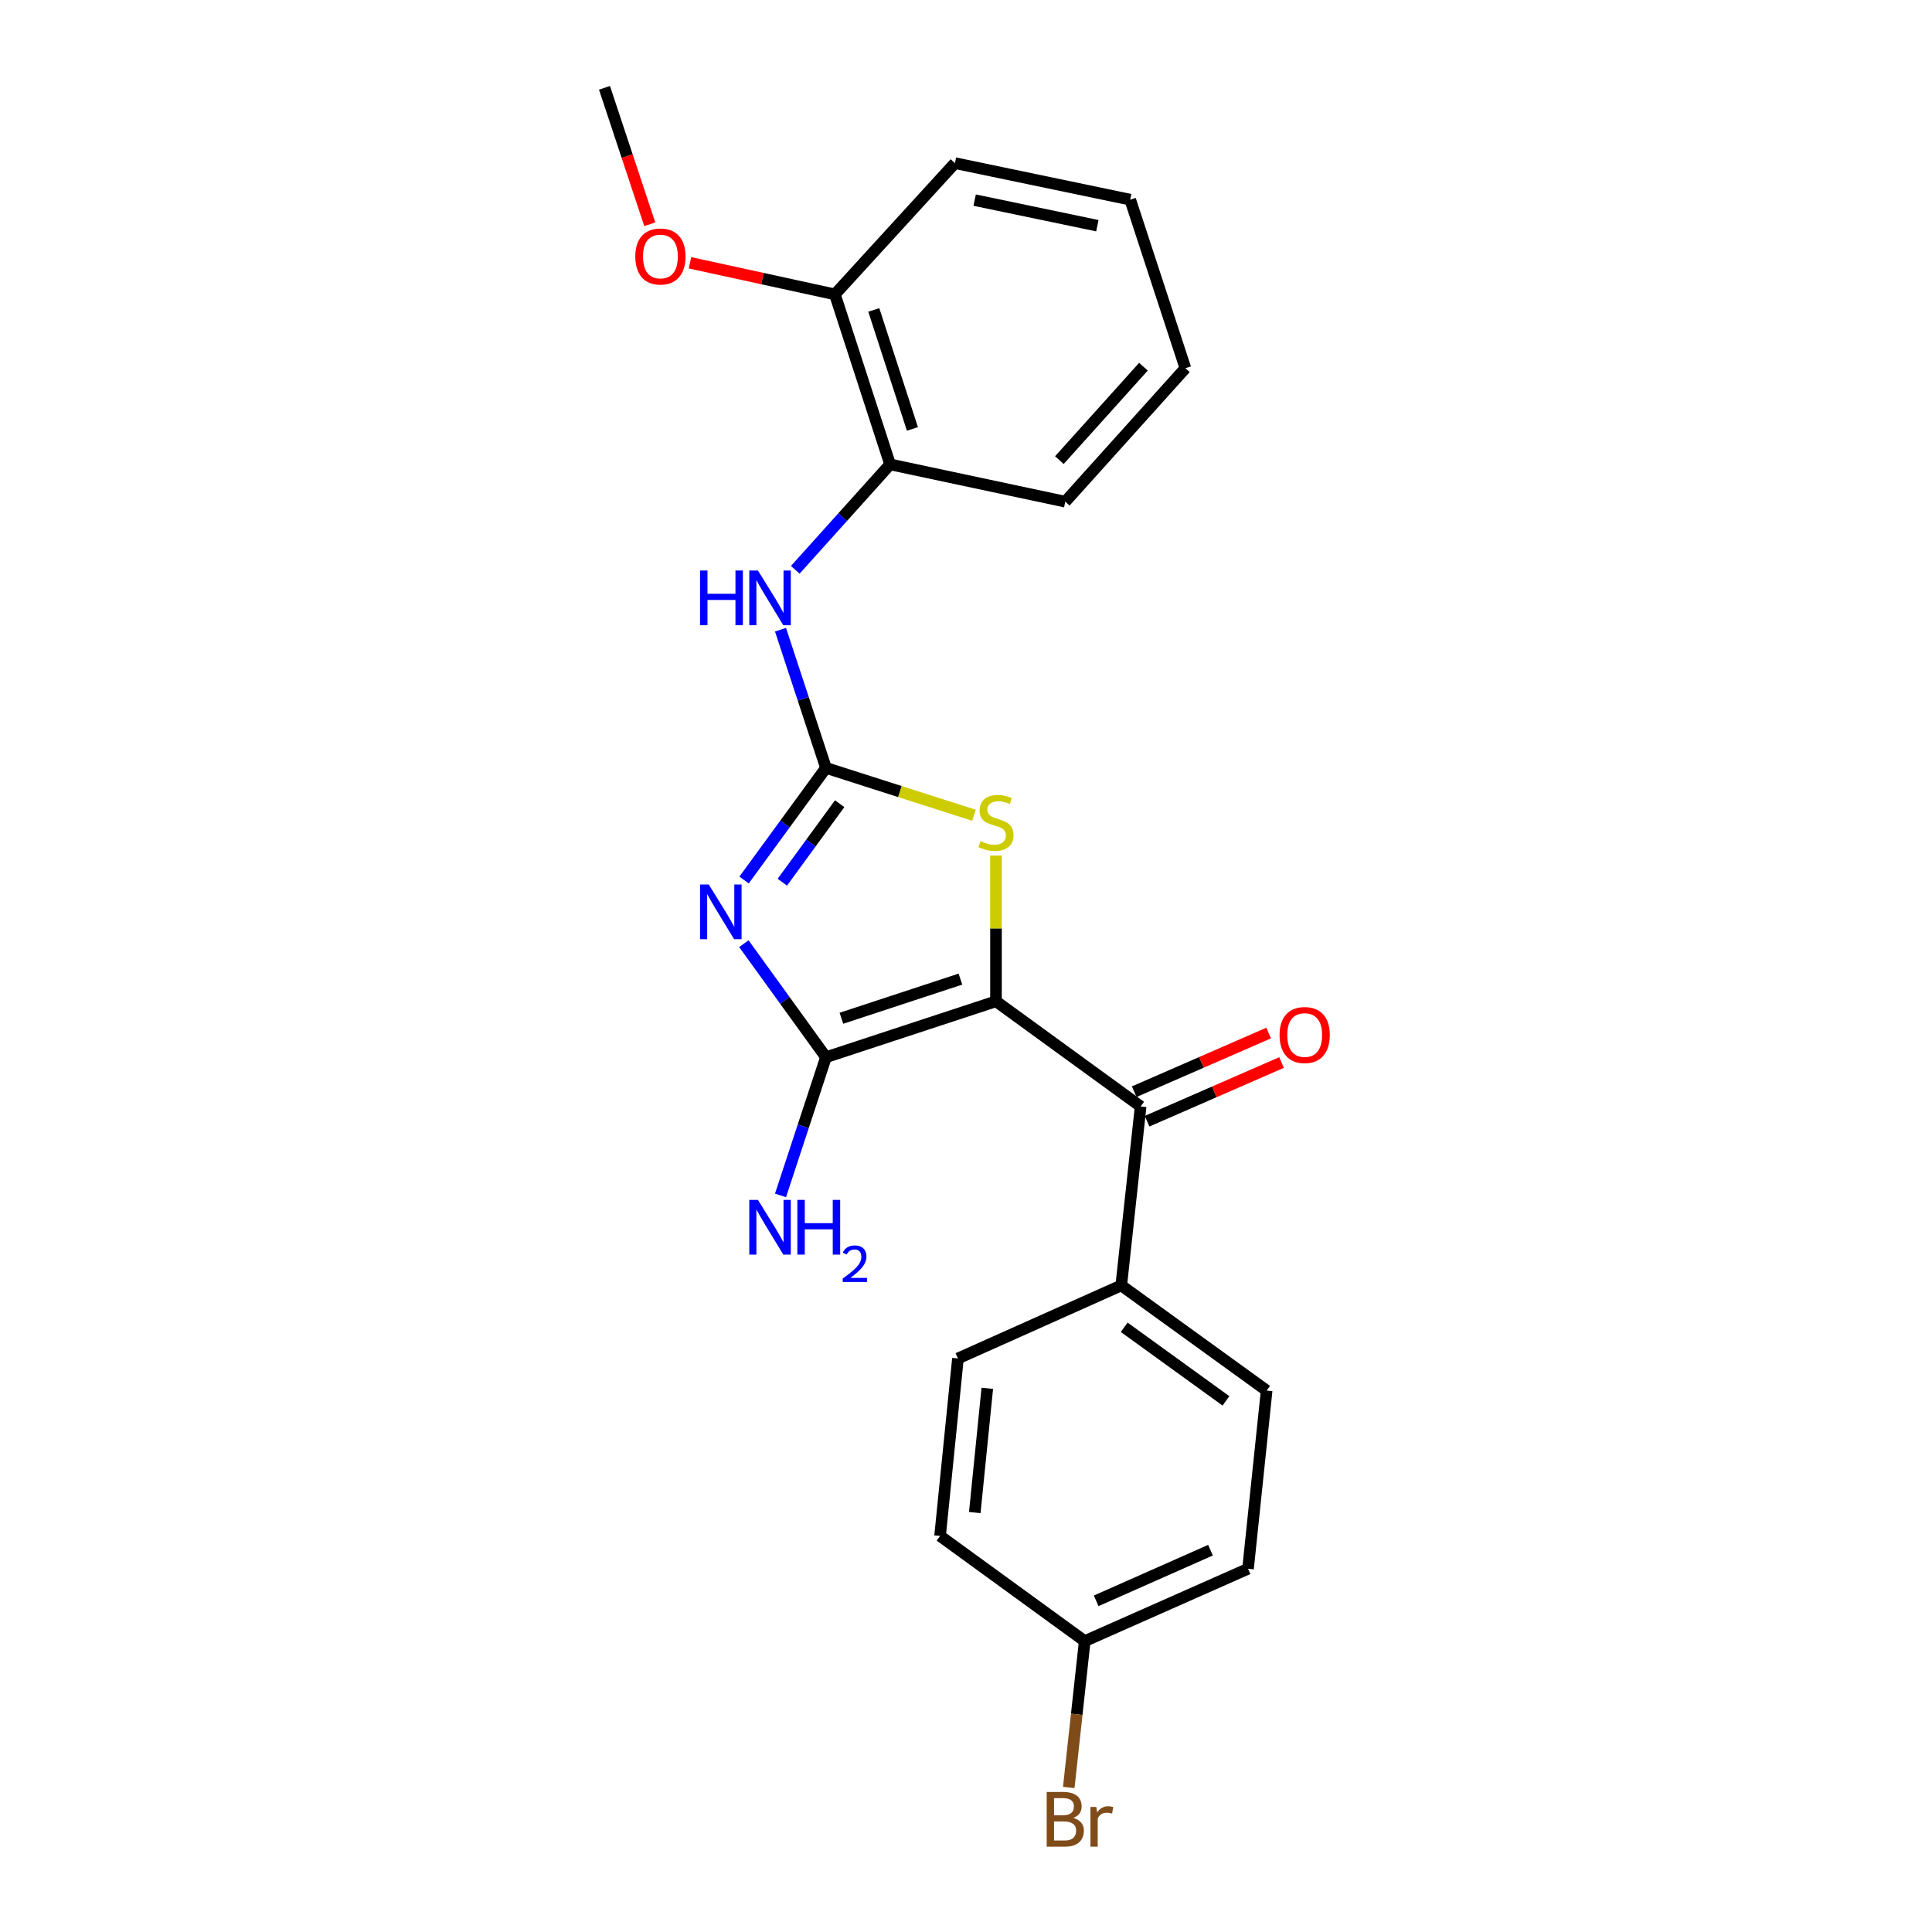 <?xml version='1.0' encoding='iso-8859-1'?>
<svg version='1.1' baseProfile='full'
              xmlns='http://www.w3.org/2000/svg'
                      xmlns:rdkit='http://www.rdkit.org/xml'
                      xmlns:xlink='http://www.w3.org/1999/xlink'
                  xml:space='preserve'
width='1000px' height='1000px' viewBox='0 0 1000 1000'>
<!-- END OF HEADER -->
<rect style='opacity:1.0;fill:#FFFFFF;stroke:none' width='1000' height='1000' x='0' y='0'> </rect>
<path class='bond-1' d='M 515.521,518.271 L 427.517,547.217' style='fill:none;fill-rule:evenodd;stroke:#000000;stroke-width:6px;stroke-linecap:butt;stroke-linejoin:miter;stroke-opacity:1' />
<path class='bond-1' d='M 497.115,506.785 L 435.512,527.047' style='fill:none;fill-rule:evenodd;stroke:#000000;stroke-width:6px;stroke-linecap:butt;stroke-linejoin:miter;stroke-opacity:1' />
<path class='bond-3' d='M 515.521,518.271 L 515.521,480.548' style='fill:none;fill-rule:evenodd;stroke:#000000;stroke-width:6px;stroke-linecap:butt;stroke-linejoin:miter;stroke-opacity:1' />
<path class='bond-3' d='M 515.521,480.548 L 515.521,442.826' style='fill:none;fill-rule:evenodd;stroke:#CCCC00;stroke-width:6px;stroke-linecap:butt;stroke-linejoin:miter;stroke-opacity:1' />
<path class='bond-4' d='M 515.521,518.271 L 590.39,572.701' style='fill:none;fill-rule:evenodd;stroke:#000000;stroke-width:6px;stroke-linecap:butt;stroke-linejoin:miter;stroke-opacity:1' />
<path class='bond-0' d='M 385.015,488.441 L 406.266,517.829' style='fill:none;fill-rule:evenodd;stroke:#0000FF;stroke-width:6px;stroke-linecap:butt;stroke-linejoin:miter;stroke-opacity:1' />
<path class='bond-0' d='M 406.266,517.829 L 427.517,547.217' style='fill:none;fill-rule:evenodd;stroke:#000000;stroke-width:6px;stroke-linecap:butt;stroke-linejoin:miter;stroke-opacity:1' />
<path class='bond-23' d='M 385.126,455.493 L 406.322,426.477' style='fill:none;fill-rule:evenodd;stroke:#0000FF;stroke-width:6px;stroke-linecap:butt;stroke-linejoin:miter;stroke-opacity:1' />
<path class='bond-23' d='M 406.322,426.477 L 427.517,397.461' style='fill:none;fill-rule:evenodd;stroke:#000000;stroke-width:6px;stroke-linecap:butt;stroke-linejoin:miter;stroke-opacity:1' />
<path class='bond-23' d='M 404.939,456.617 L 419.776,436.306' style='fill:none;fill-rule:evenodd;stroke:#0000FF;stroke-width:6px;stroke-linecap:butt;stroke-linejoin:miter;stroke-opacity:1' />
<path class='bond-23' d='M 419.776,436.306 L 434.613,415.995' style='fill:none;fill-rule:evenodd;stroke:#000000;stroke-width:6px;stroke-linecap:butt;stroke-linejoin:miter;stroke-opacity:1' />
<path class='bond-9' d='M 427.517,547.217 L 415.754,582.981' style='fill:none;fill-rule:evenodd;stroke:#000000;stroke-width:6px;stroke-linecap:butt;stroke-linejoin:miter;stroke-opacity:1' />
<path class='bond-9' d='M 415.754,582.981 L 403.991,618.745' style='fill:none;fill-rule:evenodd;stroke:#0000FF;stroke-width:6px;stroke-linecap:butt;stroke-linejoin:miter;stroke-opacity:1' />
<path class='bond-2' d='M 427.517,397.461 L 465.824,409.723' style='fill:none;fill-rule:evenodd;stroke:#000000;stroke-width:6px;stroke-linecap:butt;stroke-linejoin:miter;stroke-opacity:1' />
<path class='bond-2' d='M 465.824,409.723 L 504.131,421.984' style='fill:none;fill-rule:evenodd;stroke:#CCCC00;stroke-width:6px;stroke-linecap:butt;stroke-linejoin:miter;stroke-opacity:1' />
<path class='bond-5' d='M 427.517,397.461 L 415.754,361.697' style='fill:none;fill-rule:evenodd;stroke:#000000;stroke-width:6px;stroke-linecap:butt;stroke-linejoin:miter;stroke-opacity:1' />
<path class='bond-5' d='M 415.754,361.697 L 403.991,325.933' style='fill:none;fill-rule:evenodd;stroke:#0000FF;stroke-width:6px;stroke-linecap:butt;stroke-linejoin:miter;stroke-opacity:1' />
<path class='bond-7' d='M 590.39,572.701 L 580.356,665.333' style='fill:none;fill-rule:evenodd;stroke:#000000;stroke-width:6px;stroke-linecap:butt;stroke-linejoin:miter;stroke-opacity:1' />
<path class='bond-8' d='M 593.722,580.337 L 628.52,565.151' style='fill:none;fill-rule:evenodd;stroke:#000000;stroke-width:6px;stroke-linecap:butt;stroke-linejoin:miter;stroke-opacity:1' />
<path class='bond-8' d='M 628.52,565.151 L 663.318,549.966' style='fill:none;fill-rule:evenodd;stroke:#FF0000;stroke-width:6px;stroke-linecap:butt;stroke-linejoin:miter;stroke-opacity:1' />
<path class='bond-8' d='M 587.058,565.065 L 621.856,549.88' style='fill:none;fill-rule:evenodd;stroke:#000000;stroke-width:6px;stroke-linecap:butt;stroke-linejoin:miter;stroke-opacity:1' />
<path class='bond-8' d='M 621.856,549.88 L 656.654,534.694' style='fill:none;fill-rule:evenodd;stroke:#FF0000;stroke-width:6px;stroke-linecap:butt;stroke-linejoin:miter;stroke-opacity:1' />
<path class='bond-6' d='M 411.635,294.933 L 436.173,267.649' style='fill:none;fill-rule:evenodd;stroke:#0000FF;stroke-width:6px;stroke-linecap:butt;stroke-linejoin:miter;stroke-opacity:1' />
<path class='bond-6' d='M 436.173,267.649 L 460.712,240.365' style='fill:none;fill-rule:evenodd;stroke:#000000;stroke-width:6px;stroke-linecap:butt;stroke-linejoin:miter;stroke-opacity:1' />
<path class='bond-10' d='M 460.712,240.365 L 432.137,152.37' style='fill:none;fill-rule:evenodd;stroke:#000000;stroke-width:6px;stroke-linecap:butt;stroke-linejoin:miter;stroke-opacity:1' />
<path class='bond-10' d='M 472.273,222.019 L 452.27,160.423' style='fill:none;fill-rule:evenodd;stroke:#000000;stroke-width:6px;stroke-linecap:butt;stroke-linejoin:miter;stroke-opacity:1' />
<path class='bond-18' d='M 460.712,240.365 L 551.391,259.665' style='fill:none;fill-rule:evenodd;stroke:#000000;stroke-width:6px;stroke-linecap:butt;stroke-linejoin:miter;stroke-opacity:1' />
<path class='bond-11' d='M 580.356,665.333 L 655.613,719.754' style='fill:none;fill-rule:evenodd;stroke:#000000;stroke-width:6px;stroke-linecap:butt;stroke-linejoin:miter;stroke-opacity:1' />
<path class='bond-11' d='M 581.881,686.998 L 634.561,725.093' style='fill:none;fill-rule:evenodd;stroke:#000000;stroke-width:6px;stroke-linecap:butt;stroke-linejoin:miter;stroke-opacity:1' />
<path class='bond-12' d='M 580.356,665.333 L 495.832,703.138' style='fill:none;fill-rule:evenodd;stroke:#000000;stroke-width:6px;stroke-linecap:butt;stroke-linejoin:miter;stroke-opacity:1' />
<path class='bond-17' d='M 432.137,152.37 L 394.638,144.195' style='fill:none;fill-rule:evenodd;stroke:#000000;stroke-width:6px;stroke-linecap:butt;stroke-linejoin:miter;stroke-opacity:1' />
<path class='bond-17' d='M 394.638,144.195 L 357.138,136.019' style='fill:none;fill-rule:evenodd;stroke:#FF0000;stroke-width:6px;stroke-linecap:butt;stroke-linejoin:miter;stroke-opacity:1' />
<path class='bond-19' d='M 432.137,152.37 L 494.277,84.435' style='fill:none;fill-rule:evenodd;stroke:#000000;stroke-width:6px;stroke-linecap:butt;stroke-linejoin:miter;stroke-opacity:1' />
<path class='bond-15' d='M 655.613,719.754 L 645.977,811.988' style='fill:none;fill-rule:evenodd;stroke:#000000;stroke-width:6px;stroke-linecap:butt;stroke-linejoin:miter;stroke-opacity:1' />
<path class='bond-14' d='M 495.832,703.138 L 486.576,795.002' style='fill:none;fill-rule:evenodd;stroke:#000000;stroke-width:6px;stroke-linecap:butt;stroke-linejoin:miter;stroke-opacity:1' />
<path class='bond-14' d='M 511.022,718.588 L 504.542,782.893' style='fill:none;fill-rule:evenodd;stroke:#000000;stroke-width:6px;stroke-linecap:butt;stroke-linejoin:miter;stroke-opacity:1' />
<path class='bond-13' d='M 561.453,849.441 L 486.576,795.002' style='fill:none;fill-rule:evenodd;stroke:#000000;stroke-width:6px;stroke-linecap:butt;stroke-linejoin:miter;stroke-opacity:1' />
<path class='bond-16' d='M 561.453,849.441 L 557.321,887.318' style='fill:none;fill-rule:evenodd;stroke:#000000;stroke-width:6px;stroke-linecap:butt;stroke-linejoin:miter;stroke-opacity:1' />
<path class='bond-16' d='M 557.321,887.318 L 553.189,925.196' style='fill:none;fill-rule:evenodd;stroke:#7F4C19;stroke-width:6px;stroke-linecap:butt;stroke-linejoin:miter;stroke-opacity:1' />
<path class='bond-24' d='M 561.453,849.441 L 645.977,811.988' style='fill:none;fill-rule:evenodd;stroke:#000000;stroke-width:6px;stroke-linecap:butt;stroke-linejoin:miter;stroke-opacity:1' />
<path class='bond-24' d='M 567.382,828.589 L 626.548,802.372' style='fill:none;fill-rule:evenodd;stroke:#000000;stroke-width:6px;stroke-linecap:butt;stroke-linejoin:miter;stroke-opacity:1' />
<path class='bond-20' d='M 336.313,116.063 L 324.597,80.759' style='fill:none;fill-rule:evenodd;stroke:#FF0000;stroke-width:6px;stroke-linecap:butt;stroke-linejoin:miter;stroke-opacity:1' />
<path class='bond-20' d='M 324.597,80.759 L 312.882,45.455' style='fill:none;fill-rule:evenodd;stroke:#000000;stroke-width:6px;stroke-linecap:butt;stroke-linejoin:miter;stroke-opacity:1' />
<path class='bond-21' d='M 551.391,259.665 L 613.56,190.582' style='fill:none;fill-rule:evenodd;stroke:#000000;stroke-width:6px;stroke-linecap:butt;stroke-linejoin:miter;stroke-opacity:1' />
<path class='bond-21' d='M 548.331,238.157 L 591.849,189.799' style='fill:none;fill-rule:evenodd;stroke:#000000;stroke-width:6px;stroke-linecap:butt;stroke-linejoin:miter;stroke-opacity:1' />
<path class='bond-25' d='M 494.277,84.435 L 584.993,103.346' style='fill:none;fill-rule:evenodd;stroke:#000000;stroke-width:6px;stroke-linecap:butt;stroke-linejoin:miter;stroke-opacity:1' />
<path class='bond-25' d='M 504.484,103.583 L 567.986,116.821' style='fill:none;fill-rule:evenodd;stroke:#000000;stroke-width:6px;stroke-linecap:butt;stroke-linejoin:miter;stroke-opacity:1' />
<path class='bond-22' d='M 613.56,190.582 L 584.993,103.346' style='fill:none;fill-rule:evenodd;stroke:#000000;stroke-width:6px;stroke-linecap:butt;stroke-linejoin:miter;stroke-opacity:1' />
<path  class='atom-1' d='M 366.837 457.8
L 376.117 472.8
Q 377.037 474.28, 378.517 476.96
Q 379.997 479.64, 380.077 479.8
L 380.077 457.8
L 383.837 457.8
L 383.837 486.12
L 379.957 486.12
L 369.997 469.72
Q 368.837 467.8, 367.597 465.6
Q 366.397 463.4, 366.037 462.72
L 366.037 486.12
L 362.357 486.12
L 362.357 457.8
L 366.837 457.8
' fill='#0000FF'/>
<path  class='atom-4' d='M 507.521 435.35
Q 507.841 435.47, 509.161 436.03
Q 510.481 436.59, 511.921 436.95
Q 513.401 437.27, 514.841 437.27
Q 517.521 437.27, 519.081 435.99
Q 520.641 434.67, 520.641 432.39
Q 520.641 430.83, 519.841 429.87
Q 519.081 428.91, 517.881 428.39
Q 516.681 427.87, 514.681 427.27
Q 512.161 426.51, 510.641 425.79
Q 509.161 425.07, 508.081 423.55
Q 507.041 422.03, 507.041 419.47
Q 507.041 415.91, 509.441 413.71
Q 511.881 411.51, 516.681 411.51
Q 519.961 411.51, 523.681 413.07
L 522.761 416.15
Q 519.361 414.75, 516.801 414.75
Q 514.041 414.75, 512.521 415.91
Q 511.001 417.03, 511.041 418.99
Q 511.041 420.51, 511.801 421.43
Q 512.601 422.35, 513.721 422.87
Q 514.881 423.39, 516.801 423.99
Q 519.361 424.79, 520.881 425.59
Q 522.401 426.39, 523.481 428.03
Q 524.601 429.63, 524.601 432.39
Q 524.601 436.31, 521.961 438.43
Q 519.361 440.51, 515.001 440.51
Q 512.481 440.51, 510.561 439.95
Q 508.681 439.43, 506.441 438.51
L 507.521 435.35
' fill='#CCCC00'/>
<path  class='atom-6' d='M 362.352 295.297
L 366.192 295.297
L 366.192 307.337
L 380.672 307.337
L 380.672 295.297
L 384.512 295.297
L 384.512 323.617
L 380.672 323.617
L 380.672 310.537
L 366.192 310.537
L 366.192 323.617
L 362.352 323.617
L 362.352 295.297
' fill='#0000FF'/>
<path  class='atom-6' d='M 392.312 295.297
L 401.592 310.297
Q 402.512 311.777, 403.992 314.457
Q 405.472 317.137, 405.552 317.297
L 405.552 295.297
L 409.312 295.297
L 409.312 323.617
L 405.432 323.617
L 395.472 307.217
Q 394.312 305.297, 393.072 303.097
Q 391.872 300.897, 391.512 300.217
L 391.512 323.617
L 387.832 323.617
L 387.832 295.297
L 392.312 295.297
' fill='#0000FF'/>
<path  class='atom-9' d='M 662.302 535.726
Q 662.302 528.926, 665.662 525.126
Q 669.022 521.326, 675.302 521.326
Q 681.582 521.326, 684.942 525.126
Q 688.302 528.926, 688.302 535.726
Q 688.302 542.606, 684.902 546.526
Q 681.502 550.406, 675.302 550.406
Q 669.062 550.406, 665.662 546.526
Q 662.302 542.646, 662.302 535.726
M 675.302 547.206
Q 679.622 547.206, 681.942 544.326
Q 684.302 541.406, 684.302 535.726
Q 684.302 530.166, 681.942 527.366
Q 679.622 524.526, 675.302 524.526
Q 670.982 524.526, 668.622 527.326
Q 666.302 530.126, 666.302 535.726
Q 666.302 541.446, 668.622 544.326
Q 670.982 547.206, 675.302 547.206
' fill='#FF0000'/>
<path  class='atom-10' d='M 392.312 621.061
L 401.592 636.061
Q 402.512 637.541, 403.992 640.221
Q 405.472 642.901, 405.552 643.061
L 405.552 621.061
L 409.312 621.061
L 409.312 649.381
L 405.432 649.381
L 395.472 632.981
Q 394.312 631.061, 393.072 628.861
Q 391.872 626.661, 391.512 625.981
L 391.512 649.381
L 387.832 649.381
L 387.832 621.061
L 392.312 621.061
' fill='#0000FF'/>
<path  class='atom-10' d='M 412.712 621.061
L 416.552 621.061
L 416.552 633.101
L 431.032 633.101
L 431.032 621.061
L 434.872 621.061
L 434.872 649.381
L 431.032 649.381
L 431.032 636.301
L 416.552 636.301
L 416.552 649.381
L 412.712 649.381
L 412.712 621.061
' fill='#0000FF'/>
<path  class='atom-10' d='M 436.244 648.387
Q 436.931 646.619, 438.568 645.642
Q 440.204 644.639, 442.475 644.639
Q 445.3 644.639, 446.884 646.17
Q 448.468 647.701, 448.468 650.42
Q 448.468 653.192, 446.408 655.779
Q 444.376 658.367, 440.152 661.429
L 448.784 661.429
L 448.784 663.541
L 436.192 663.541
L 436.192 661.772
Q 439.676 659.291, 441.736 657.443
Q 443.821 655.595, 444.824 653.931
Q 445.828 652.268, 445.828 650.552
Q 445.828 648.757, 444.93 647.754
Q 444.032 646.751, 442.475 646.751
Q 440.97 646.751, 439.967 647.358
Q 438.964 647.965, 438.251 649.311
L 436.244 648.387
' fill='#0000FF'/>
<path  class='atom-17' d='M 555.531 940.955
Q 558.251 941.715, 559.611 943.395
Q 561.011 945.035, 561.011 947.475
Q 561.011 951.395, 558.491 953.635
Q 556.011 955.835, 551.291 955.835
L 541.771 955.835
L 541.771 927.515
L 550.131 927.515
Q 554.971 927.515, 557.411 929.475
Q 559.851 931.435, 559.851 935.035
Q 559.851 939.315, 555.531 940.955
M 545.571 930.715
L 545.571 939.595
L 550.131 939.595
Q 552.931 939.595, 554.371 938.475
Q 555.851 937.315, 555.851 935.035
Q 555.851 930.715, 550.131 930.715
L 545.571 930.715
M 551.291 952.635
Q 554.051 952.635, 555.531 951.315
Q 557.011 949.995, 557.011 947.475
Q 557.011 945.155, 555.371 943.995
Q 553.771 942.795, 550.691 942.795
L 545.571 942.795
L 545.571 952.635
L 551.291 952.635
' fill='#7F4C19'/>
<path  class='atom-17' d='M 567.451 935.275
L 567.891 938.115
Q 570.051 934.915, 573.571 934.915
Q 574.691 934.915, 576.211 935.315
L 575.611 938.675
Q 573.891 938.275, 572.931 938.275
Q 571.251 938.275, 570.131 938.955
Q 569.051 939.595, 568.171 941.155
L 568.171 955.835
L 564.411 955.835
L 564.411 935.275
L 567.451 935.275
' fill='#7F4C19'/>
<path  class='atom-18' d='M 328.828 132.761
Q 328.828 125.961, 332.188 122.161
Q 335.548 118.361, 341.828 118.361
Q 348.108 118.361, 351.468 122.161
Q 354.828 125.961, 354.828 132.761
Q 354.828 139.641, 351.428 143.561
Q 348.028 147.441, 341.828 147.441
Q 335.588 147.441, 332.188 143.561
Q 328.828 139.681, 328.828 132.761
M 341.828 144.241
Q 346.148 144.241, 348.468 141.361
Q 350.828 138.441, 350.828 132.761
Q 350.828 127.201, 348.468 124.401
Q 346.148 121.561, 341.828 121.561
Q 337.508 121.561, 335.148 124.361
Q 332.828 127.161, 332.828 132.761
Q 332.828 138.481, 335.148 141.361
Q 337.508 144.241, 341.828 144.241
' fill='#FF0000'/>
</svg>
